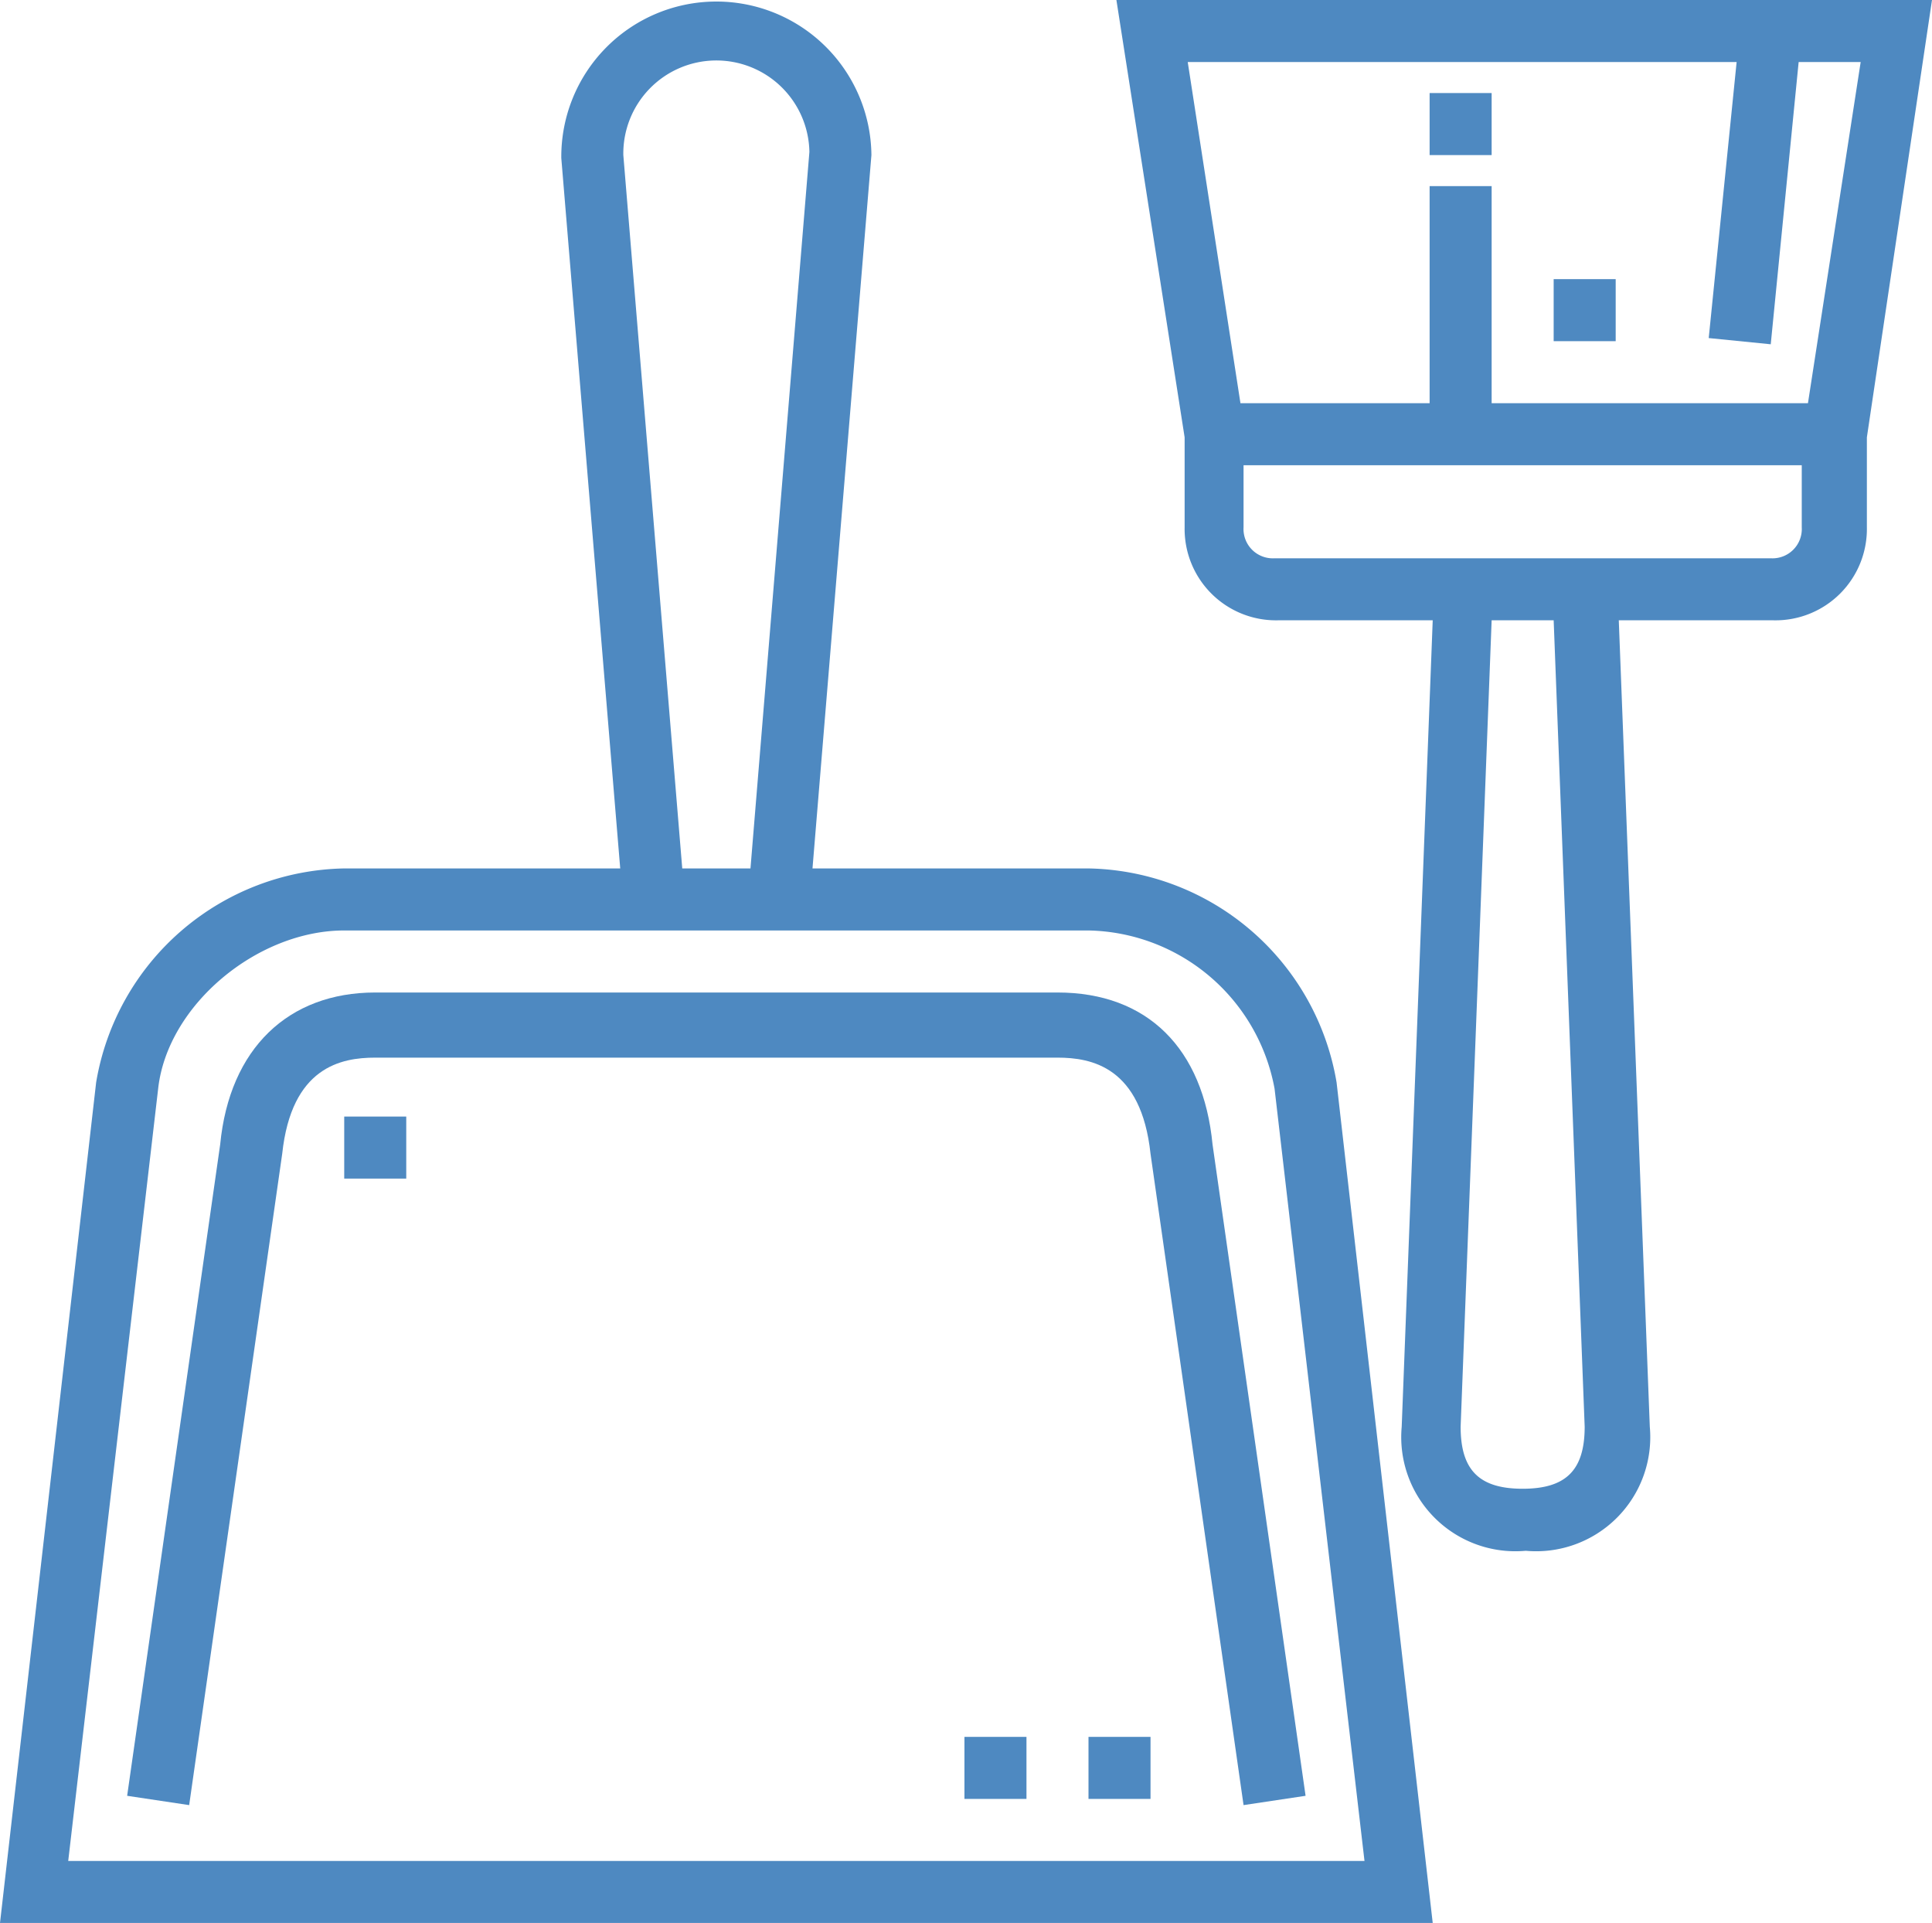 <svg id="pulizia" xmlns="http://www.w3.org/2000/svg" width="62.3" height="62" viewBox="0 0 62.3 62">
  <defs>
    <style>
      .cls-1 {
        fill: #4e89c1;
      }
    </style>
  </defs>
  <path id="Tracciato_68" data-name="Tracciato 68" class="cls-1" d="M35.1,28H26.2L28.1,5a5,5,0,1,0-10,.1L20,28H11.1a8.265,8.265,0,0,0-8,6.9L0,62H46.2L43.1,34.9A8.265,8.265,0,0,0,35.1,28ZM20.1,5a3,3,0,0,1,6-.1L24.2,28H22ZM2.2,60,5.1,35.1c.3-2.7,3.2-5.1,6-5.1h24a6.224,6.224,0,0,1,6,5.1L44,60Z"/>
  <path id="Tracciato_69" data-name="Tracciato 69" class="cls-1" d="M34.1,32h-22c-2.8,0-4.7,1.8-5,4.9l-3,21,2,.3,3-21c.3-2.8,1.9-3.1,3-3.1h22c1.1,0,2.7.3,3,3.1l3,21,2-.3-3-21C38.8,33.8,37,32,34.1,32Z"/>
  <path id="Tracciato_70" data-name="Tracciato 70" class="cls-1" d="M36,0l2.2,14.1V17a2.946,2.946,0,0,0,3,3h5l-1,26a3.68,3.68,0,0,0,4,4,3.68,3.68,0,0,0,4-4l-1-26h5a2.946,2.946,0,0,0,3-3V14.1L62.3,0ZM51.1,46c0,1.4-.6,2-2,2s-2-.6-2-2l1-26h2Zm6-28h-16a.945.945,0,0,1-1-1V15h18v2A.945.945,0,0,1,57.1,18Zm1.2-5H48.1V6h-2v7H40L38.3,2H56l-.9,8.9,2,.2L58,2h2Z"/>
  <rect id="Rettangolo_1" data-name="Rettangolo 1" class="cls-1" width="2" height="2" transform="translate(46.1 3)"/>
  <rect id="Rettangolo_2" data-name="Rettangolo 2" class="cls-1" width="2" height="2" transform="translate(50.1 9)"/>
  <rect id="Rettangolo_3" data-name="Rettangolo 3" class="cls-1" width="2" height="2" transform="translate(11.1 36)"/>
  <rect id="Rettangolo_4" data-name="Rettangolo 4" class="cls-1" width="2" height="2" transform="translate(31.1 56)"/>
  <rect id="Rettangolo_5" data-name="Rettangolo 5" class="cls-1" width="2" height="2" transform="translate(35.1 56)"/>
</svg>
